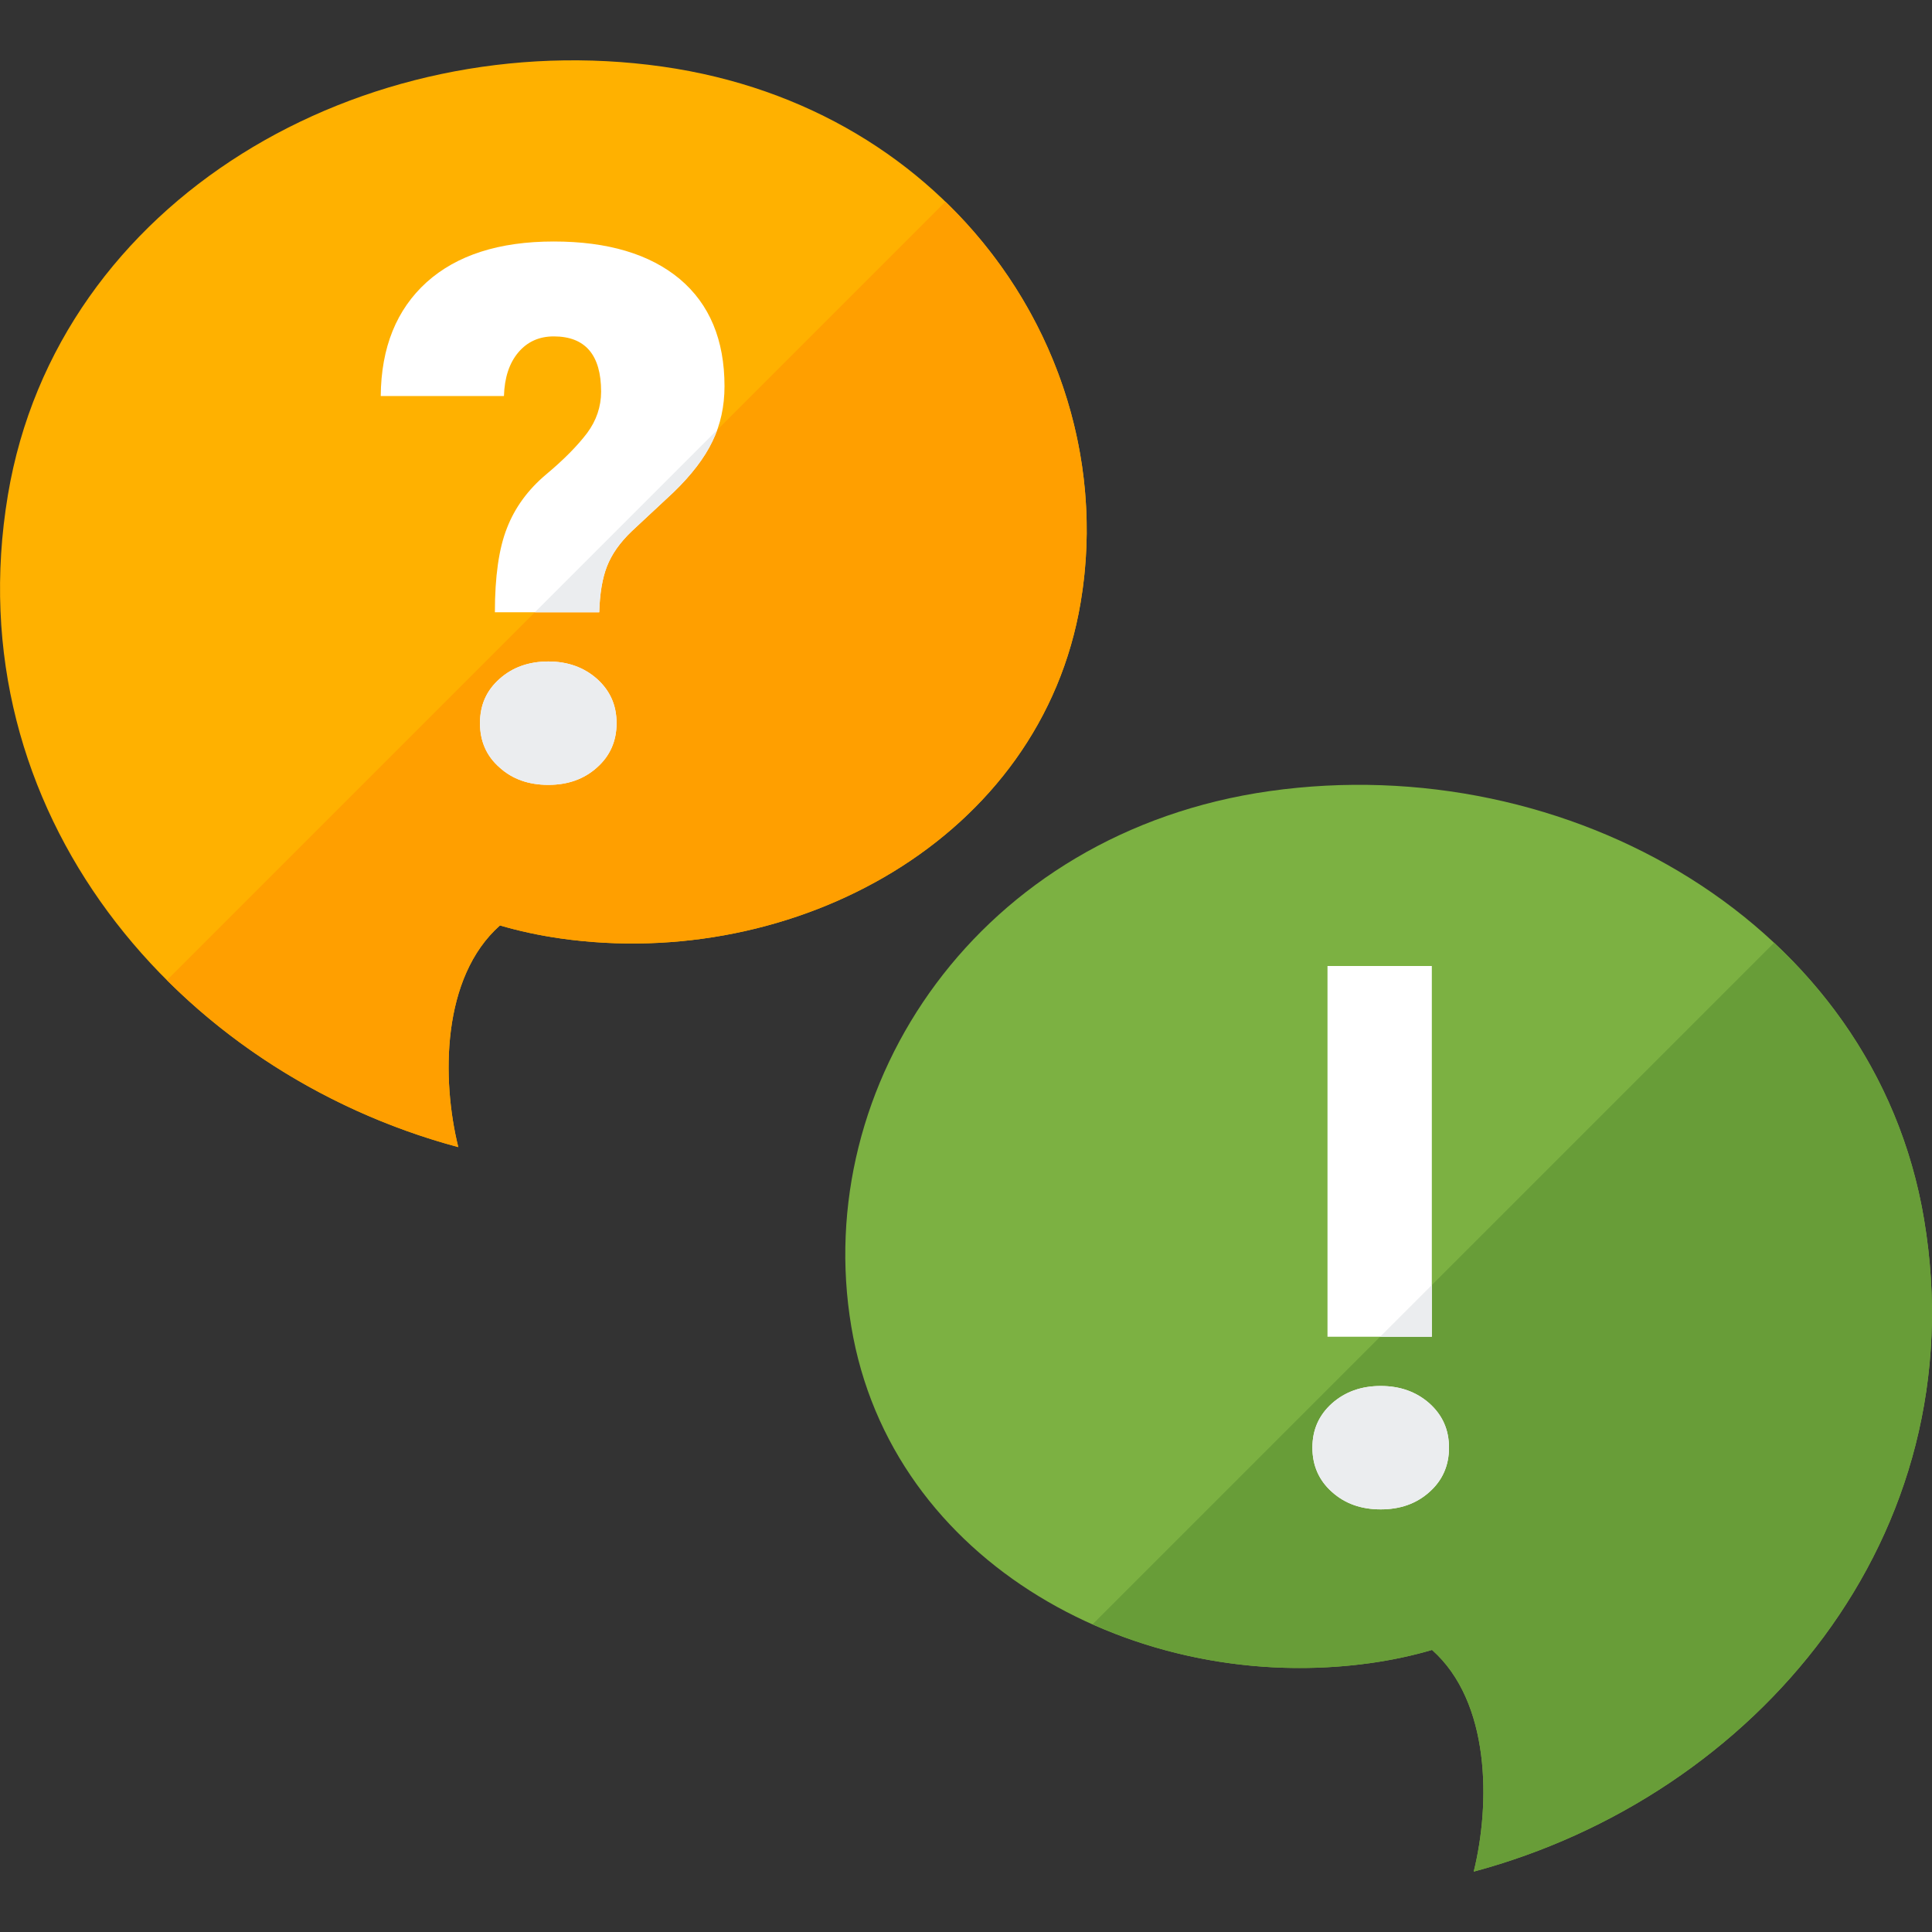 <svg x="0" y="0" width="512" height="512" version="1.1"
    xmlns="http://www.w3.org/2000/svg"
    xmlns:xlink="http://www.w3.org/1999/xlink" viewBox="0 0 512 512">
    <rect x="0" y="0" width="512" height="512" fill="#333333" stroke="none"/>
    <title>question and answer icon</title>
    <desc>question and answer icon from the IconExperience.com G-Collection. Copyright by INCORS GmbH (www.incors.com).</desc>
    <g>
        <path d="M390.55,496c4.45,-18 4.45,-45 -11.05,-58.75c-5.1,1.5 -10.45,2.65 -16.05,3.45c-61.8,8.8 -127.35,-26.2 -137.85,-89.15c-10.75,-64.05 33.7,-130.95 110.85,-141.9c79.1,-11.2 160.3,35 173.45,113.5c14.1,84.2 -45.05,152.95 -119.35,172.85z" fill="#7cb142"/>
        <path d="M390.55,496c4.45,-18 4.45,-45 -11.05,-58.75c-5.1,1.5 -10.45,2.65 -16.05,3.45c-25.4,3.6 -51.35,-0.15 -73.9,-10.25l180.6,-180.6c20.35,19 34.85,43.9 39.75,73.3c14.1,84.2 -45.05,152.95 -119.35,172.85z" fill="#689d38"/>
        <path d="M121.45,304c-4.45,-18 -4.45,-45 11.05,-58.75c5.1,1.5 10.45,2.65 16.05,3.45c61.8,8.8 127.35,-26.2 137.85,-89.15c10.75,-64.05 -33.7,-130.95 -110.85,-141.9c-79.1,-11.2 -160.3,35 -173.45,113.5c-14.1,84.2 45.05,152.95 119.35,172.85z" fill="#ffb100"/>
        <path d="M121.45,304c-4.45,-18 -4.45,-45 11.05,-58.75c5.1,1.5 10.45,2.65 16.05,3.45c61.8,8.8 127.35,-26.2 137.85,-89.15c6.5,-38.65 -7.1,-78.3 -35.85,-106.1l-206.3,206.3c21,21 47.95,36.4 77.2,44.25z" fill="#ff9f00"/>
        <path d="M131.15,162.25c0,-9.4 1.05,-16.9 3.2,-22.3c2.1,-5.45 5.6,-10.2 10.35,-14.2c4.8,-4 8.4,-7.7 10.9,-11c2.45,-3.3 3.7,-7 3.7,-10.95c0,-9.75 -4.2,-14.65 -12.55,-14.65c-3.85,0 -7,1.4 -9.4,4.25c-2.4,2.85 -3.65,6.7 -3.8,11.55l-32.65,0c0.1,-12.9 4.2,-22.95 12.15,-30.15c8,-7.2 19.25,-10.8 33.7,-10.8c14.35,0 25.5,3.35 33.4,9.95c7.9,6.65 11.85,16.15 11.85,28.4c0,5.3 -1.05,10.2 -3.2,14.6c-2.1,4.4 -5.55,8.9 -10.25,13.45l-11.1,10.35c-3.2,3.05 -5.35,6.15 -6.6,9.35c-1.25,3.2 -1.9,7.25 -2.05,12.15z M127.2,191.65c0,-4.8 1.7,-8.65 5.2,-11.75c3.4,-3.05 7.75,-4.6 12.9,-4.6c5.15,0 9.45,1.55 12.9,4.6c3.45,3.1 5.2,6.95 5.2,11.75c0,4.75 -1.75,8.7 -5.2,11.75c-3.45,3.1 -7.75,4.6 -12.9,4.6c-5.15,0 -9.5,-1.5 -12.9,-4.6c-3.5,-3.05 -5.2,-7 -5.2,-11.75z" fill="#ffffff"/>
        <path d="M190.1,113.9c-0.4,1.05 -0.8,2.05 -1.3,3.05c-2.1,4.4 -5.55,8.9 -10.25,13.45l-11.1,10.35c-3.2,3.05 -5.35,6.15 -6.6,9.35c-1.25,3.2 -1.9,7.25 -2.05,12.15l-17.05,0z M127.2,191.65c0,-4.8 1.7,-8.65 5.2,-11.75c3.4,-3.05 7.75,-4.6 12.9,-4.6c5.15,0 9.45,1.55 12.9,4.6c3.45,3.1 5.2,6.95 5.2,11.75c0,4.75 -1.75,8.7 -5.2,11.75c-3.45,3.1 -7.75,4.6 -12.9,4.6c-5.15,0 -9.5,-1.5 -12.9,-4.6c-3.5,-3.05 -5.2,-7 -5.2,-11.75z" fill="#ebedef"/>
        <path d="M347.8,383.65c0,-4.8 1.75,-8.65 5.2,-11.75c3.45,-3.05 7.75,-4.6 12.9,-4.6c5.15,0 9.45,1.55 12.9,4.6c3.45,3.1 5.2,6.95 5.2,11.75c0,4.75 -1.75,8.7 -5.2,11.75c-3.45,3.1 -7.75,4.6 -12.9,4.6c-5.15,0 -9.45,-1.5 -12.9,-4.6c-3.45,-3.05 -5.2,-7 -5.2,-11.75z M351.8,354.25l0,-98.25l27.65,0l0,98.25z" fill="#ffffff"/>
        <path d="M347.8,383.65c0,-4.8 1.75,-8.65 5.2,-11.75c3.45,-3.05 7.75,-4.6 12.9,-4.6c5.15,0 9.45,1.55 12.9,4.6c3.45,3.1 5.2,6.95 5.2,11.75c0,4.75 -1.75,8.7 -5.2,11.75c-3.45,3.1 -7.75,4.6 -12.9,4.6c-5.15,0 -9.45,-1.5 -12.9,-4.6c-3.45,-3.05 -5.2,-7 -5.2,-11.75z M365.75,354.25l13.7,-13.7l0,13.7z" fill="#ebedef"/>
    </g>
</svg>